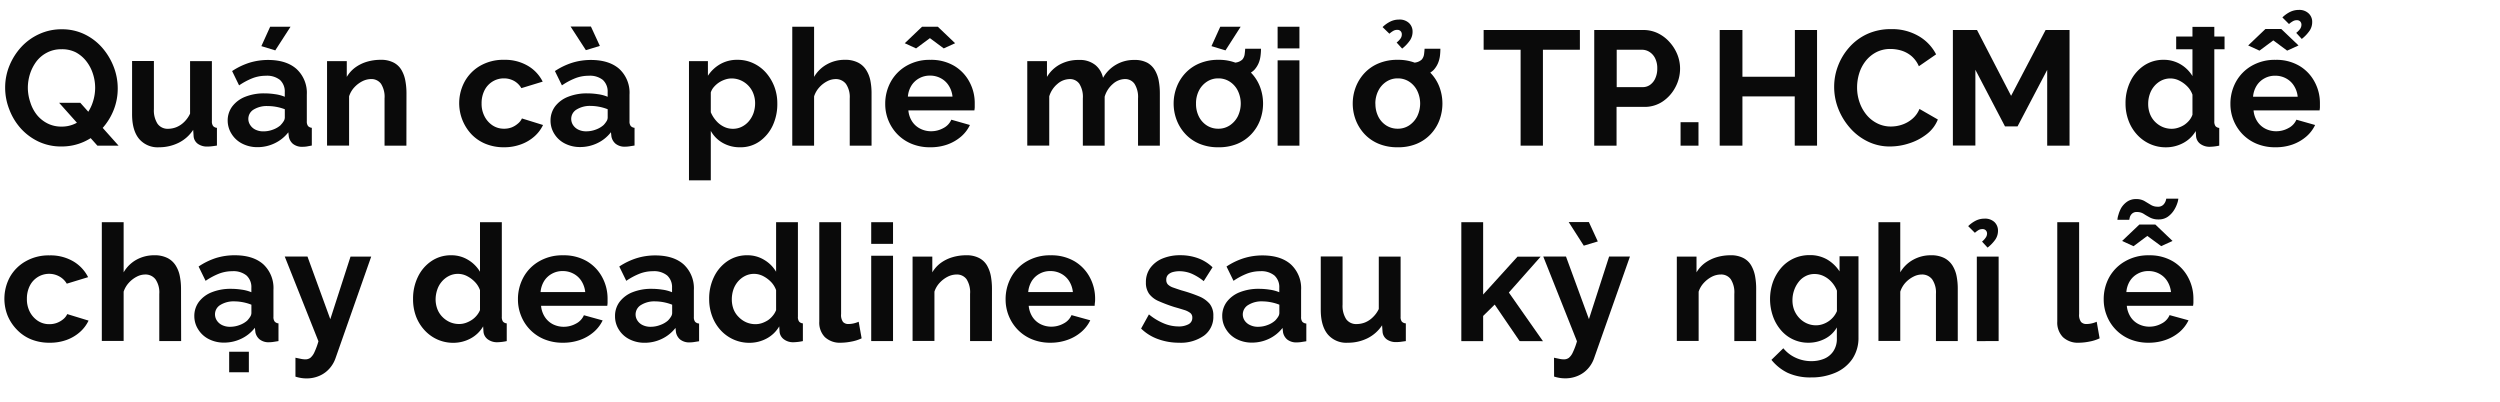 <svg xmlns="http://www.w3.org/2000/svg" viewBox="0 0 660 106"><path d="M16.21,38.67a13.9,13.9,0,0,1-6.08-1.31,14.89,14.89,0,0,1-4.69-3.51,15.88,15.88,0,0,1-3-5,15.59,15.59,0,0,1-1.08-5.7,15.18,15.18,0,0,1,1.14-5.83,16.55,16.55,0,0,1,3.14-4.94A14.74,14.74,0,0,1,10.34,9a14,14,0,0,1,6-1.27,13.55,13.55,0,0,1,6,1.33,14.57,14.57,0,0,1,4.67,3.57,17,17,0,0,1,3,5,15.59,15.59,0,0,1,1.07,5.67A15.26,15.26,0,0,1,30,29.06,16,16,0,0,1,26.9,34a14.64,14.64,0,0,1-4.73,3.42A14.21,14.21,0,0,1,16.21,38.67Zm0-5.25a8.07,8.07,0,0,0,3.83-.88,8.31,8.31,0,0,0,2.8-2.36,11,11,0,0,0,1.69-3.31,12,12,0,0,0,.59-3.68,11.79,11.79,0,0,0-.63-3.83,10.51,10.51,0,0,0-1.76-3.27A8.78,8.78,0,0,0,20,13.81,8,8,0,0,0,16.25,13a8,8,0,0,0-3.84.89A8.23,8.23,0,0,0,9.63,16.2a11.3,11.3,0,0,0-1.7,3.29,12.23,12.23,0,0,0-.58,3.7A12.09,12.09,0,0,0,8,27,10.1,10.1,0,0,0,9.7,30.28a8.59,8.59,0,0,0,2.79,2.28A8,8,0,0,0,16.25,33.42Zm-.6-6.28h5.59L31.3,38.45H25.71Z" fill="#0a0a0a"/><path d="M34.87,30.11v-14h5.76v12.7a6.52,6.52,0,0,0,.95,3.85A3.25,3.25,0,0,0,44.38,34a6,6,0,0,0,2.21-.44,6.32,6.32,0,0,0,2-1.33A7.48,7.48,0,0,0,50.18,30V16.14h5.76V32a2,2,0,0,0,.33,1.28,1.52,1.52,0,0,0,1,.47v4.68c-.57.09-1,.15-1.44.2a10.39,10.39,0,0,1-1.05.06,4.16,4.16,0,0,1-2.52-.7,2.75,2.75,0,0,1-1.14-1.94L51,34.28a9.75,9.75,0,0,1-3.87,3.43A11.57,11.57,0,0,1,42,38.88a6.4,6.4,0,0,1-5.29-2.23Q34.86,34.41,34.87,30.11Z" fill="#0a0a0a"/><path d="M60.11,31.87a6.15,6.15,0,0,1,1.23-3.8,7.92,7.92,0,0,1,3.42-2.53,13.35,13.35,0,0,1,5-.89,18.81,18.81,0,0,1,2.88.22,10.08,10.08,0,0,1,2.54.68v-1.2a4.17,4.17,0,0,0-1.27-3.25A5.47,5.47,0,0,0,70.18,20a9.74,9.74,0,0,0-3.53.65,18.06,18.06,0,0,0-3.53,1.89l-1.84-3.78a18.25,18.25,0,0,1,4.57-2.2,16.76,16.76,0,0,1,4.93-.73q4.81,0,7.5,2.38A8.57,8.57,0,0,1,81,25V32a2,2,0,0,0,.32,1.27,1.57,1.57,0,0,0,1,.47v4.68L81,38.67a7.47,7.47,0,0,1-1.06.08,3.83,3.83,0,0,1-2.6-.77,3.32,3.32,0,0,1-1.09-1.89l-.13-1.16a10,10,0,0,1-3.66,2.92,10.35,10.35,0,0,1-4.47,1,8.68,8.68,0,0,1-4-.91,7,7,0,0,1-2.8-2.51A6.57,6.57,0,0,1,60.11,31.87Zm14,1.12a5.67,5.67,0,0,0,.78-1,1.87,1.87,0,0,0,.3-.93V28.84A12.73,12.73,0,0,0,70.69,28,6.64,6.64,0,0,0,67,28.9a2.86,2.86,0,0,0-1.44,2.5A2.89,2.89,0,0,0,66.05,33a3.34,3.34,0,0,0,1.37,1.22,4.67,4.67,0,0,0,2.15.46,7,7,0,0,0,2.54-.48A6.15,6.15,0,0,0,74.13,33ZM72.67,13.3,69,12.18l2.32-5.12h5.38Z" fill="#0a0a0a"/><path d="M107.29,38.45h-5.77V26a6.4,6.4,0,0,0-.94-3.89A3.13,3.13,0,0,0,98,20.87a5.25,5.25,0,0,0-2.34.58,7.53,7.53,0,0,0-2.13,1.62,6.27,6.27,0,0,0-1.37,2.37v13H86.34V16.14h5.21V20.3a8.42,8.42,0,0,1,2.19-2.45,10.15,10.15,0,0,1,3.07-1.53,12.74,12.74,0,0,1,3.68-.53,7.09,7.09,0,0,1,3.46.75,5.12,5.12,0,0,1,2.07,2,8.64,8.64,0,0,1,1,2.82,17.85,17.85,0,0,1,.29,3.19Z" fill="#0a0a0a"/><path d="M133.13,38.88a12.73,12.73,0,0,1-4.95-.91,10.81,10.81,0,0,1-3.74-2.55,12,12,0,0,1-1.78-13.86,10.92,10.92,0,0,1,4.1-4.19,12.22,12.22,0,0,1,6.32-1.58,11.89,11.89,0,0,1,6.28,1.59,10,10,0,0,1,3.91,4.17l-5.63,1.72a5.13,5.13,0,0,0-1.93-1.91,5.51,5.51,0,0,0-2.67-.67,5.66,5.66,0,0,0-3,.83,5.77,5.77,0,0,0-2.13,2.32,7.56,7.56,0,0,0-.77,3.48,7.13,7.13,0,0,0,.8,3.44,6.29,6.29,0,0,0,2.12,2.36,5.4,5.4,0,0,0,3,.86,5.57,5.57,0,0,0,2-.34,5.73,5.73,0,0,0,1.65-1,3.77,3.77,0,0,0,1.08-1.37L143.36,33a9.39,9.39,0,0,1-2.26,3,11,11,0,0,1-3.48,2.08A12.7,12.7,0,0,1,133.13,38.88Z" fill="#0a0a0a"/><path d="M145.34,31.87a6.21,6.21,0,0,1,1.22-3.8A7.92,7.92,0,0,1,150,25.54a13.35,13.35,0,0,1,5-.89,18.81,18.81,0,0,1,2.88.22,10,10,0,0,1,2.54.68v-1.2a4.14,4.14,0,0,0-1.27-3.25A5.45,5.45,0,0,0,155.4,20a9.69,9.69,0,0,0-3.52.65,17.78,17.78,0,0,0-3.53,1.89l-1.85-3.78a18.31,18.31,0,0,1,4.58-2.2,16.64,16.64,0,0,1,4.92-.73q4.81,0,7.51,2.38A8.56,8.56,0,0,1,166.19,25V32a1.93,1.93,0,0,0,.33,1.27,1.52,1.52,0,0,0,1,.47v4.68l-1.4.22a7.24,7.24,0,0,1-1,.08,3.79,3.79,0,0,1-2.6-.77,3.28,3.28,0,0,1-1.1-1.89l-.13-1.16a9.84,9.84,0,0,1-3.65,2.92,10.42,10.42,0,0,1-4.47,1,8.69,8.69,0,0,1-4-.91,6.93,6.93,0,0,1-2.79-2.51A6.48,6.48,0,0,1,145.34,31.87ZM150.63,7H156l2.36,5.12-3.69,1.12Zm8.73,26a6.1,6.1,0,0,0,.77-1,1.87,1.87,0,0,0,.3-.93V28.84a12.34,12.34,0,0,0-2.23-.65,12.58,12.58,0,0,0-2.28-.23,6.68,6.68,0,0,0-3.68.94,2.88,2.88,0,0,0-1.44,2.5,3,3,0,0,0,.47,1.59,3.43,3.43,0,0,0,1.38,1.22,4.64,4.64,0,0,0,2.15.46,7.06,7.06,0,0,0,2.54-.48A6.25,6.25,0,0,0,159.36,33Z" fill="#0a0a0a"/><path d="M195.39,38.88a9,9,0,0,1-4.62-1.17,8.17,8.17,0,0,1-3.12-3.16V47.61h-5.76V16.14h5V20a9.53,9.53,0,0,1,3.27-3.08,8.93,8.93,0,0,1,4.51-1.13,9.69,9.69,0,0,1,4.19.9,10.16,10.16,0,0,1,3.34,2.48,12.13,12.13,0,0,1,2.21,3.66,12.28,12.28,0,0,1,.8,4.44A13.41,13.41,0,0,1,204,33.14a10.65,10.65,0,0,1-3.48,4.19A8.64,8.64,0,0,1,195.39,38.88ZM193.46,34a5.14,5.14,0,0,0,2.4-.55,5.84,5.84,0,0,0,1.87-1.49,6.9,6.9,0,0,0,1.21-2.15,7.87,7.87,0,0,0,.41-2.52,7,7,0,0,0-.46-2.57,6.16,6.16,0,0,0-1.31-2.09,6.26,6.26,0,0,0-2-1.41,6,6,0,0,0-2.47-.51,5.34,5.34,0,0,0-1.65.28,7.05,7.05,0,0,0-1.62.77,6.65,6.65,0,0,0-1.35,1.18,4.06,4.06,0,0,0-.84,1.46v5.23a8,8,0,0,0,1.4,2.23,6.31,6.31,0,0,0,2,1.57A5.3,5.3,0,0,0,193.46,34Z" fill="#0a0a0a"/><path d="M230.09,38.45h-5.76V26a6.15,6.15,0,0,0-1-3.85,3.36,3.36,0,0,0-2.78-1.27,4.88,4.88,0,0,0-2.19.58,7.32,7.32,0,0,0-2.08,1.62,6.52,6.52,0,0,0-1.36,2.37v13h-5.76V7.06h5.76V20.3a8.89,8.89,0,0,1,3.4-3.32A9.53,9.53,0,0,1,223,15.79a7.38,7.38,0,0,1,3.56.75,5.47,5.47,0,0,1,2.15,2,8.17,8.17,0,0,1,1.08,2.8,17,17,0,0,1,.3,3.21Z" fill="#0a0a0a"/><path d="M245.57,38.88a12.58,12.58,0,0,1-4.9-.91,11.14,11.14,0,0,1-3.74-2.51,11.42,11.42,0,0,1-3.23-8,12,12,0,0,1,1.44-5.83,11,11,0,0,1,4.13-4.23,12.14,12.14,0,0,1,6.34-1.6,11.94,11.94,0,0,1,6.32,1.6,10.79,10.79,0,0,1,4,4.22,11.67,11.67,0,0,1,1.4,5.64c0,.34,0,.69,0,1s-.06.65-.09.88H239.81a6.33,6.33,0,0,0,1,2.94A5.48,5.48,0,0,0,243,34a6.28,6.28,0,0,0,2.82.65,6.63,6.63,0,0,0,3.24-.84,4.5,4.5,0,0,0,2.09-2.21L256.06,33a9.27,9.27,0,0,1-2.34,3.06,11.47,11.47,0,0,1-3.59,2.08A13.3,13.3,0,0,1,245.57,38.88Zm-6.71-27.47,4.56-4.35h4.17l4.56,4.35-3,1.37-3.65-2.71-3.66,2.71Zm.82,14.1h11.78a6.52,6.52,0,0,0-1-2.92,5.51,5.51,0,0,0-2.08-1.93,5.9,5.9,0,0,0-2.88-.7,5.73,5.73,0,0,0-2.82.7,5.53,5.53,0,0,0-2.06,1.93A6.52,6.52,0,0,0,239.68,25.51Z" fill="#0a0a0a"/><path d="M306.2,38.45h-5.76V26a6.49,6.49,0,0,0-.93-3.87A3,3,0,0,0,297,20.87a4.92,4.92,0,0,0-3.2,1.29,7,7,0,0,0-2.17,3.37V38.45h-5.76V26a6.47,6.47,0,0,0-.93-3.89,3,3,0,0,0-2.56-1.23,5,5,0,0,0-3.2,1.26A6.8,6.8,0,0,0,277,25.44v13H271.2V16.14h5.2V20.3A8.89,8.89,0,0,1,279.84,17a10.17,10.17,0,0,1,5-1.17,6.48,6.48,0,0,1,4.36,1.36,6,6,0,0,1,2,3.36,9.29,9.29,0,0,1,8.3-4.72,6.88,6.88,0,0,1,3.42.75,5.37,5.37,0,0,1,2,2,8.45,8.45,0,0,1,1,2.82,17.85,17.85,0,0,1,.28,3.19Z" fill="#0a0a0a"/><path d="M321.64,38.88a12.73,12.73,0,0,1-4.95-.91A10.72,10.72,0,0,1,313,35.44a11.29,11.29,0,0,1-2.34-3.7,12.21,12.21,0,0,1,0-8.8,11.19,11.19,0,0,1,2.34-3.7,10.72,10.72,0,0,1,3.72-2.53,12.73,12.73,0,0,1,4.95-.92,12.58,12.58,0,0,1,4.92.92,10.91,10.91,0,0,1,6.06,6.23,12.5,12.5,0,0,1,0,8.8,11.07,11.07,0,0,1-2.32,3.7A10.72,10.72,0,0,1,326.58,38,12.72,12.72,0,0,1,321.64,38.88Zm-5.89-11.52a7.35,7.35,0,0,0,.77,3.44,5.92,5.92,0,0,0,2.11,2.34,5.5,5.5,0,0,0,3,.84,5.36,5.36,0,0,0,3-.86,6.32,6.32,0,0,0,2.13-2.36,7.75,7.75,0,0,0,0-6.86,6,6,0,0,0-2.13-2.36,5.44,5.44,0,0,0-3-.85,5.36,5.36,0,0,0-3,.87,6.11,6.11,0,0,0-2.11,2.36A7.35,7.35,0,0,0,315.75,27.36Zm7.78-14.06-3.7-1.12,2.32-5.12h5.38Zm.56,7.39.08-4a9.68,9.68,0,0,0,2.41-.24,3.1,3.1,0,0,0,1.42-.75,2.71,2.71,0,0,0,.58-1.31q.1-.7.15-1.53h4.17a14.37,14.37,0,0,1-.13,1.94,7.11,7.11,0,0,1-.51,1.91,6.39,6.39,0,0,1-1.16,1.78,5.76,5.76,0,0,1-1.75,1.14,11.18,11.18,0,0,1-2.45.76A15.14,15.14,0,0,1,324.09,20.69Z" fill="#0a0a0a"/><path d="M337.29,12.78V7.06h5.76v5.72Zm0,25.67V15.92h5.76V38.45Z" fill="#0a0a0a"/><path d="M369,38.88a12.77,12.77,0,0,1-5-.91,10.72,10.72,0,0,1-3.72-2.53,11.45,11.45,0,0,1-2.34-3.7,12.21,12.21,0,0,1,0-8.8,11.35,11.35,0,0,1,2.34-3.7A10.72,10.72,0,0,1,364,16.71a12.77,12.77,0,0,1,5-.92,12.58,12.58,0,0,1,4.92.92A10.91,10.91,0,0,1,380,22.94a12.5,12.5,0,0,1,0,8.8,11.07,11.07,0,0,1-2.32,3.7A10.72,10.72,0,0,1,373.92,38,12.72,12.72,0,0,1,369,38.88Zm-5.89-11.52a7.48,7.48,0,0,0,.77,3.44A5.92,5.92,0,0,0,366,33.14a5.53,5.53,0,0,0,3,.84,5.4,5.4,0,0,0,3-.86,6.38,6.38,0,0,0,2.12-2.36,7.75,7.75,0,0,0,0-6.86A6.08,6.08,0,0,0,372,21.54a5.47,5.47,0,0,0-3-.85,5.38,5.38,0,0,0-3,.87,6.11,6.11,0,0,0-2.11,2.36A7.48,7.48,0,0,0,363.09,27.36Zm3.7-18.45L365,7.15a8,8,0,0,1,2.09-1.48,5.14,5.14,0,0,1,2.21-.5A3.58,3.58,0,0,1,372,6.1a3.08,3.08,0,0,1,.92,2.25,4.06,4.06,0,0,1-.67,2.28,10.09,10.09,0,0,1-2.08,2.2l-1.46-1.6a5.19,5.19,0,0,0,1.05-1.09,1.86,1.86,0,0,0,.32-1.06,1.19,1.19,0,0,0-.32-.86,1.17,1.17,0,0,0-.88-.34,2,2,0,0,0-1,.24A5.83,5.83,0,0,0,366.79,8.91Zm4.64,11.78.09-4a9.65,9.65,0,0,0,2.4-.24,3.05,3.05,0,0,0,1.42-.75,2.71,2.71,0,0,0,.58-1.31q.1-.7.15-1.53h4.17a16.16,16.16,0,0,1-.12,1.94,7.52,7.52,0,0,1-.52,1.91,6.39,6.39,0,0,1-1.16,1.78,5.83,5.83,0,0,1-1.74,1.14,11.35,11.35,0,0,1-2.45.76A15.33,15.33,0,0,1,371.43,20.69Z" fill="#0a0a0a"/><path d="M417.09,13.13h-9.76V38.45h-5.89V13.13h-9.76V7.92h25.41Z" fill="#0a0a0a"/><path d="M420.88,38.45V7.92h12.94a8.78,8.78,0,0,1,3.87.86,9.88,9.88,0,0,1,3.07,2.33,11,11,0,0,1,2.05,3.26,10,10,0,0,1,.73,3.7,10.39,10.39,0,0,1-1.21,4.9A10.27,10.27,0,0,1,439,26.76a8.53,8.53,0,0,1-5,1.46h-7.23V38.45ZM426.81,23h6.88a3.26,3.26,0,0,0,1.94-.61A4.12,4.12,0,0,0,437,20.67a6.13,6.13,0,0,0,.52-2.6,5.8,5.8,0,0,0-.58-2.71,4.11,4.11,0,0,0-1.51-1.67,3.71,3.71,0,0,0-2-.56h-6.62Z" fill="#0a0a0a"/><path d="M443.67,38.45V32.26h4.73v6.19Z" fill="#0a0a0a"/><path d="M479.7,7.92V38.45h-5.89v-13H460v13H454V7.92H460V20.26h13.85V7.92Z" fill="#0a0a0a"/><path d="M484.22,22.93a15.32,15.32,0,0,1,1-5.48,15.76,15.76,0,0,1,2.94-4.9A14.28,14.28,0,0,1,492.9,9a14.89,14.89,0,0,1,6.37-1.31,13.87,13.87,0,0,1,7.28,1.85,11.8,11.8,0,0,1,4.58,4.81l-4.55,3.14a7.35,7.35,0,0,0-2-2.73,7.73,7.73,0,0,0-2.66-1.42,10.2,10.2,0,0,0-2.8-.41,8,8,0,0,0-3.89.91,8.67,8.67,0,0,0-2.77,2.36,10.1,10.1,0,0,0-1.66,3.27,12.52,12.52,0,0,0-.53,3.61,11.8,11.8,0,0,0,.64,3.89,10.6,10.6,0,0,0,1.83,3.32,8.7,8.7,0,0,0,2.84,2.27,7.88,7.88,0,0,0,3.63.84,9.14,9.14,0,0,0,2.88-.47,8.17,8.17,0,0,0,2.71-1.51,6.78,6.78,0,0,0,1.94-2.66l4.85,2.79a9.08,9.08,0,0,1-2.94,3.87A14.66,14.66,0,0,1,504,37.85a16.19,16.19,0,0,1-5,.82,13.11,13.11,0,0,1-6-1.36,14.73,14.73,0,0,1-4.66-3.61,17,17,0,0,1-3.06-5.07A15.63,15.63,0,0,1,484.22,22.93Z" fill="#0a0a0a"/><path d="M540.46,38.45v-20l-7.83,14.92h-3.31L521.5,18.42v20h-5.94V7.92h6.37l9,17.38,9.11-17.38h6.32V38.45Z" fill="#0a0a0a"/><path d="M561.14,27.32a13,13,0,0,1,1.29-5.85A10.48,10.48,0,0,1,566,17.32a9.11,9.11,0,0,1,5.2-1.53A8.59,8.59,0,0,1,575.7,17a8.93,8.93,0,0,1,3.11,3.09v-13h5.77V32a2.11,2.11,0,0,0,.3,1.29,1.46,1.46,0,0,0,1,.48v4.68a13.16,13.16,0,0,1-2.45.3A4.12,4.12,0,0,1,580.9,38a2.81,2.81,0,0,1-1.14-2l-.09-1.4a8.34,8.34,0,0,1-3.37,3.19,9.6,9.6,0,0,1-4.45,1.1,10.09,10.09,0,0,1-4.28-.89,10.3,10.3,0,0,1-3.4-2.47,11.19,11.19,0,0,1-2.23-3.67A12.77,12.77,0,0,1,561.14,27.32Zm17.67,3V25a5.9,5.9,0,0,0-1.37-2.19,7.79,7.79,0,0,0-2.11-1.53,5.22,5.22,0,0,0-2.32-.57,5.31,5.31,0,0,0-2.41.55,6.1,6.1,0,0,0-1.87,1.48,6.38,6.38,0,0,0-1.2,2.15,7.86,7.86,0,0,0-.41,2.57,7.3,7.3,0,0,0,.45,2.56,6,6,0,0,0,1.31,2.08,6.39,6.39,0,0,0,2,1.4,6.13,6.13,0,0,0,2.47.5,5.39,5.39,0,0,0,1.66-.27A6.8,6.8,0,0,0,576.6,33a6.22,6.22,0,0,0,1.33-1.18A5,5,0,0,0,578.81,30.29ZM574.51,13V9.64h12.77V13Z" fill="#0a0a0a"/><path d="M600.7,38.88a12.58,12.58,0,0,1-4.9-.91,11.14,11.14,0,0,1-3.74-2.51,11.42,11.42,0,0,1-3.23-8,12,12,0,0,1,1.44-5.83,11,11,0,0,1,4.13-4.23,12.14,12.14,0,0,1,6.34-1.6,11.94,11.94,0,0,1,6.32,1.6,10.79,10.79,0,0,1,4,4.22,11.67,11.67,0,0,1,1.4,5.64c0,.34,0,.69,0,1s-.06.65-.09.88H594.94a6.33,6.33,0,0,0,1,2.94A5.48,5.48,0,0,0,598.1,34a6.28,6.28,0,0,0,2.82.65,6.63,6.63,0,0,0,3.24-.84,4.5,4.5,0,0,0,2.09-2.21L611.19,33a9.27,9.27,0,0,1-2.34,3.06,11.47,11.47,0,0,1-3.59,2.08A13.3,13.3,0,0,1,600.7,38.88ZM593.52,12l4.56-4.35h4.17L606.81,12l-3,1.37-3.66-2.71-3.65,2.71Zm1.29,13.54h11.78a6.52,6.52,0,0,0-1-2.92,5.51,5.51,0,0,0-2.08-1.93,5.9,5.9,0,0,0-2.88-.7,5.7,5.7,0,0,0-2.82.7,5.53,5.53,0,0,0-2.06,1.93A6.52,6.52,0,0,0,594.81,25.51Zm9.5-19.18-1.76-1.76a7.94,7.94,0,0,1,2.08-1.48,5.21,5.21,0,0,1,2.22-.5,3.54,3.54,0,0,1,2.64.93,3,3,0,0,1,.93,2.25,4.06,4.06,0,0,1-.67,2.28,10.09,10.09,0,0,1-2.08,2.2l-1.47-1.6a5.28,5.28,0,0,0,1.06-1.09,1.94,1.94,0,0,0,.32-1.06,1.24,1.24,0,0,0-.32-.86,1.19,1.19,0,0,0-.88-.34,2,2,0,0,0-1,.24A6.19,6.19,0,0,0,604.31,6.33Z" fill="#0a0a0a"/><path d="M13.12,90.48a12.73,12.73,0,0,1-4.95-.91A10.81,10.81,0,0,1,4.43,87,11.79,11.79,0,0,1,2,83.3a12.07,12.07,0,0,1,.6-10.14A10.88,10.88,0,0,1,6.75,69a12.2,12.2,0,0,1,6.32-1.58A11.89,11.89,0,0,1,19.35,69a10.1,10.1,0,0,1,3.91,4.17l-5.63,1.72A5.13,5.13,0,0,0,15.7,73,5.51,5.51,0,0,0,13,72.29a5.63,5.63,0,0,0-3,.83,5.77,5.77,0,0,0-2.13,2.32,7.56,7.56,0,0,0-.77,3.48,7.24,7.24,0,0,0,.79,3.44,6.32,6.32,0,0,0,2.13,2.36,5.4,5.4,0,0,0,3,.86,5.57,5.57,0,0,0,2-.34,5.87,5.87,0,0,0,1.65-.95,3.77,3.77,0,0,0,1.08-1.37l5.63,1.72a9.39,9.39,0,0,1-2.26,3,11,11,0,0,1-3.48,2.08A12.7,12.7,0,0,1,13.12,90.48Z" fill="#0a0a0a"/><path d="M47.82,90.05H42.05V77.59a6.09,6.09,0,0,0-1-3.85,3.32,3.32,0,0,0-2.77-1.27,4.85,4.85,0,0,0-2.19.58A7.36,7.36,0,0,0,34,74.67,6.5,6.5,0,0,0,32.64,77v13H26.88V58.66h5.76V71.9A8.86,8.86,0,0,1,36,68.58a9.59,9.59,0,0,1,4.69-1.19,7.45,7.45,0,0,1,3.57.75,5.53,5.53,0,0,1,2.15,2,8.15,8.15,0,0,1,1.07,2.8,17,17,0,0,1,.31,3.21Z" fill="#0a0a0a"/><path d="M51.3,83.47a6.21,6.21,0,0,1,1.22-3.8,7.92,7.92,0,0,1,3.42-2.53,13.35,13.35,0,0,1,5-.89,18.81,18.81,0,0,1,2.88.22,10,10,0,0,1,2.54.68V76a4.15,4.15,0,0,0-1.27-3.26,5.45,5.45,0,0,0-3.76-1.14,9.78,9.78,0,0,0-3.53.65,18,18,0,0,0-3.52,1.89l-1.85-3.78A18.31,18.31,0,0,1,57,68.12,16.64,16.64,0,0,1,62,67.39q4.82,0,7.51,2.38a8.56,8.56,0,0,1,2.68,6.78v7.08a1.93,1.93,0,0,0,.33,1.27,1.52,1.52,0,0,0,1,.47v4.68l-1.4.22a7.24,7.24,0,0,1-1,.08,3.79,3.79,0,0,1-2.6-.77,3.28,3.28,0,0,1-1.1-1.89l-.13-1.16a9.84,9.84,0,0,1-3.65,2.92,10.43,10.43,0,0,1-4.48,1,8.68,8.68,0,0,1-4-.91,6.93,6.93,0,0,1-2.79-2.51A6.48,6.48,0,0,1,51.3,83.47Zm14,1.12a6.1,6.1,0,0,0,.77-1,1.87,1.87,0,0,0,.3-.93V80.44a12.34,12.34,0,0,0-2.23-.65,12.58,12.58,0,0,0-2.28-.23,6.68,6.68,0,0,0-3.68.94A2.88,2.88,0,0,0,56.76,83a3,3,0,0,0,.47,1.59,3.43,3.43,0,0,0,1.38,1.22,4.64,4.64,0,0,0,2.15.46,7.06,7.06,0,0,0,2.54-.48A6.25,6.25,0,0,0,65.32,84.59ZM60.5,98.27V92.85h5.2v5.42Z" fill="#0a0a0a"/><path d="M78,94.44l1.44.3a5.92,5.92,0,0,0,1.14.13,2.2,2.2,0,0,0,1.36-.41A4.11,4.11,0,0,0,83,93a19.34,19.34,0,0,0,1.07-2.9l-8.9-22.38h6L87.2,84.27l5.34-16.53H98L88.58,94.56A8.11,8.11,0,0,1,87,97.27a7.49,7.49,0,0,1-2.62,1.92,8.34,8.34,0,0,1-3.51.71,8.94,8.94,0,0,1-1.37-.11A10.5,10.5,0,0,1,78,99.43Z" fill="#0a0a0a"/><path d="M109.05,78.92a13,13,0,0,1,1.29-5.85,10.4,10.4,0,0,1,3.57-4.15,9.09,9.09,0,0,1,5.2-1.53,8.39,8.39,0,0,1,4.49,1.23,9,9,0,0,1,3.12,3.12V58.66h5.76V83.6a2.11,2.11,0,0,0,.3,1.29,1.48,1.48,0,0,0,1,.48v4.68a13.07,13.07,0,0,1-2.45.3,4.08,4.08,0,0,1-2.56-.77,2.81,2.81,0,0,1-1.13-2l-.09-1.42a8.4,8.4,0,0,1-3.38,3.23,9.5,9.5,0,0,1-4.45,1.11,10.16,10.16,0,0,1-4.28-.89,10.36,10.36,0,0,1-3.39-2.47,11.21,11.21,0,0,1-2.24-3.67A12.77,12.77,0,0,1,109.05,78.92Zm17.67,3V76.6a6,6,0,0,0-1.38-2.2,7.78,7.78,0,0,0-2.1-1.54,5.27,5.27,0,0,0-4.73,0,6.1,6.1,0,0,0-1.87,1.48,6.24,6.24,0,0,0-1.21,2.15A8.14,8.14,0,0,0,115,79a7.3,7.3,0,0,0,.45,2.56,6,6,0,0,0,1.32,2.08,6.39,6.39,0,0,0,2,1.4,6.09,6.09,0,0,0,2.47.5,5.37,5.37,0,0,0,1.65-.27,7.26,7.26,0,0,0,1.59-.76,5.8,5.8,0,0,0,1.34-1.18A5.46,5.46,0,0,0,126.72,81.87Z" fill="#0a0a0a"/><path d="M148.61,90.48a12.67,12.67,0,0,1-4.91-.91,11.08,11.08,0,0,1-6.12-6.17,11.39,11.39,0,0,1-.84-4.35,12,12,0,0,1,1.44-5.83A10.89,10.89,0,0,1,142.31,69a12.11,12.11,0,0,1,6.34-1.6A12,12,0,0,1,155,69a10.79,10.79,0,0,1,4,4.22,11.79,11.79,0,0,1,1.4,5.64c0,.34,0,.69,0,1s-.05.65-.08.88H142.84a6.44,6.44,0,0,0,1,2.94A5.55,5.55,0,0,0,146,85.62a6.34,6.34,0,0,0,2.82.65,6.64,6.64,0,0,0,3.25-.84,4.47,4.47,0,0,0,2.08-2.21l4.95,1.37a9.44,9.44,0,0,1-2.35,3.06,11.25,11.25,0,0,1-3.59,2.08A13.2,13.2,0,0,1,148.61,90.48Zm-5.9-13.37H154.5a6.65,6.65,0,0,0-1-2.92,5.53,5.53,0,0,0-2.09-1.93,5.9,5.9,0,0,0-2.88-.7,5.66,5.66,0,0,0-2.81.7,5.55,5.55,0,0,0-2.07,1.93A6.65,6.65,0,0,0,142.71,77.11Z" fill="#0a0a0a"/><path d="M162.37,83.47a6.15,6.15,0,0,1,1.22-3.8A7.92,7.92,0,0,1,167,77.14a13.35,13.35,0,0,1,5-.89,18.81,18.81,0,0,1,2.88.22,10,10,0,0,1,2.54.68V76a4.15,4.15,0,0,0-1.27-3.26,5.47,5.47,0,0,0-3.76-1.14,9.74,9.74,0,0,0-3.53.65,17.72,17.72,0,0,0-3.52,1.89l-1.85-3.78a18.15,18.15,0,0,1,4.58-2.2,16.64,16.64,0,0,1,4.92-.73q4.82,0,7.5,2.38a8.57,8.57,0,0,1,2.69,6.78v7.08a2,2,0,0,0,.32,1.27,1.57,1.57,0,0,0,1.06.47v4.68l-1.4.22a7.44,7.44,0,0,1-1,.08,3.84,3.84,0,0,1-2.61-.77,3.32,3.32,0,0,1-1.09-1.89l-.13-1.16a10,10,0,0,1-3.66,2.92,10.35,10.35,0,0,1-4.47,1,8.68,8.68,0,0,1-4-.91,6.93,6.93,0,0,1-2.79-2.51A6.48,6.48,0,0,1,162.37,83.47Zm14,1.12a5.67,5.67,0,0,0,.78-1,1.87,1.87,0,0,0,.3-.93V80.44a12.73,12.73,0,0,0-4.52-.88,6.64,6.64,0,0,0-3.67.94,2.9,2.9,0,0,0-1,4.09,3.34,3.34,0,0,0,1.37,1.22,4.68,4.68,0,0,0,2.16.46,7,7,0,0,0,2.53-.48A6.15,6.15,0,0,0,176.38,84.59Z" fill="#0a0a0a"/><path d="M187.22,78.92a13,13,0,0,1,1.29-5.85,10.48,10.48,0,0,1,3.57-4.15,9.11,9.11,0,0,1,5.2-1.53,8.39,8.39,0,0,1,4.49,1.23,8.88,8.88,0,0,1,3.12,3.12V58.66h5.76V83.6a2,2,0,0,0,.31,1.29,1.46,1.46,0,0,0,1,.48v4.68a13.16,13.16,0,0,1-2.45.3,4,4,0,0,1-2.56-.77,2.78,2.78,0,0,1-1.14-2l-.09-1.42a8.44,8.44,0,0,1-3.37,3.23,9.52,9.52,0,0,1-4.45,1.11,10.09,10.09,0,0,1-4.28-.89,10.3,10.3,0,0,1-3.4-2.47A11.21,11.21,0,0,1,188,83.45,12.77,12.77,0,0,1,187.22,78.92Zm17.67,3V76.6a6,6,0,0,0-1.37-2.2,8,8,0,0,0-2.11-1.54,5.27,5.27,0,0,0-4.73,0,6.1,6.1,0,0,0-1.87,1.48,6.58,6.58,0,0,0-1.21,2.15,8.13,8.13,0,0,0-.4,2.57,7.3,7.3,0,0,0,.45,2.56A5.84,5.84,0,0,0,195,83.68a6.39,6.39,0,0,0,2,1.4,6.13,6.13,0,0,0,2.47.5,5.43,5.43,0,0,0,1.66-.27,7.48,7.48,0,0,0,1.59-.76A6,6,0,0,0,204,83.37,5.22,5.22,0,0,0,204.89,81.87Z" fill="#0a0a0a"/><path d="M216.29,58.66h5.76V82.91a3.13,3.13,0,0,0,.51,2.09,1.88,1.88,0,0,0,1.42.54,6.47,6.47,0,0,0,1.42-.17,7.21,7.21,0,0,0,1.29-.43l.78,4.38a10.92,10.92,0,0,1-2.71.86,15,15,0,0,1-2.8.3A5.78,5.78,0,0,1,217.77,89a5.48,5.48,0,0,1-1.48-4.12Z" fill="#0a0a0a"/><path d="M230,64.38V58.66h5.76v5.72Zm0,25.67V67.52h5.76V90.05Z" fill="#0a0a0a"/><path d="M261.87,90.05H256.1V77.59a6.4,6.4,0,0,0-.94-3.89,3.13,3.13,0,0,0-2.62-1.23,5.26,5.26,0,0,0-2.35.58,7.53,7.53,0,0,0-2.13,1.62A6.27,6.27,0,0,0,246.69,77v13h-5.77V67.74h5.21V71.9a8.42,8.42,0,0,1,2.19-2.45,10.09,10.09,0,0,1,3.08-1.53,12.62,12.62,0,0,1,3.67-.53,7.07,7.07,0,0,1,3.46.75,5.12,5.12,0,0,1,2.07,2,8.89,8.89,0,0,1,1,2.82,18.82,18.82,0,0,1,.28,3.19Z" fill="#0a0a0a"/><path d="M277.35,90.48a12.67,12.67,0,0,1-4.91-.91,11.14,11.14,0,0,1-3.74-2.51,11.47,11.47,0,0,1-3.22-8,12,12,0,0,1,1.44-5.83A10.89,10.89,0,0,1,271.05,69a12.11,12.11,0,0,1,6.34-1.6,12,12,0,0,1,6.32,1.6,10.79,10.79,0,0,1,4,4.22,11.79,11.79,0,0,1,1.4,5.64c0,.34,0,.69-.05,1s-.05.65-.08.88H271.58a6.56,6.56,0,0,0,1,2.94,5.55,5.55,0,0,0,2.15,1.91,6.34,6.34,0,0,0,2.82.65,6.64,6.64,0,0,0,3.25-.84,4.47,4.47,0,0,0,2.08-2.21l4.95,1.37a9.44,9.44,0,0,1-2.35,3.06,11.25,11.25,0,0,1-3.59,2.08A13.2,13.2,0,0,1,277.35,90.48Zm-5.9-13.37h11.79a6.65,6.65,0,0,0-1-2.92,5.53,5.53,0,0,0-2.09-1.93,5.9,5.9,0,0,0-2.88-.7,5.66,5.66,0,0,0-2.81.7,5.55,5.55,0,0,0-2.07,1.93A6.65,6.65,0,0,0,271.45,77.11Z" fill="#0a0a0a"/><path d="M311.27,90.48a16.1,16.1,0,0,1-5.5-.94,12.28,12.28,0,0,1-4.52-2.8L303.32,83a15.46,15.46,0,0,0,4,2.41,10.16,10.16,0,0,0,3.77.77,5.33,5.33,0,0,0,2.68-.58,1.86,1.86,0,0,0,1-1.74,1.51,1.51,0,0,0-.55-1.25,5.19,5.19,0,0,0-1.62-.79c-.7-.22-1.55-.48-2.56-.76a40.53,40.53,0,0,1-4.17-1.57,6.16,6.16,0,0,1-2.51-1.93,5,5,0,0,1-.84-3,6.33,6.33,0,0,1,1.14-3.8,7.56,7.56,0,0,1,3.18-2.49,12,12,0,0,1,4.8-.89,13.45,13.45,0,0,1,4.55.76,10.91,10.91,0,0,1,3.92,2.42l-2.33,3.66a13.94,13.94,0,0,0-3.26-2,8.48,8.48,0,0,0-3.14-.62,6.65,6.65,0,0,0-1.7.21,2.87,2.87,0,0,0-1.29.7,1.83,1.83,0,0,0-.49,1.38,1.66,1.66,0,0,0,.45,1.24,3.77,3.77,0,0,0,1.37.79c.62.22,1.37.48,2.26.76a38.9,38.9,0,0,1,4.58,1.56,7.39,7.39,0,0,1,2.82,2,4.94,4.94,0,0,1,.94,3.2,6.12,6.12,0,0,1-2.45,5.16A10.62,10.62,0,0,1,311.27,90.48Z" fill="#0a0a0a"/><path d="M322.67,83.47a6.15,6.15,0,0,1,1.22-3.8,7.92,7.92,0,0,1,3.42-2.53,13.35,13.35,0,0,1,5-.89,18.81,18.81,0,0,1,2.88.22,10,10,0,0,1,2.54.68V76a4.15,4.15,0,0,0-1.27-3.26,5.47,5.47,0,0,0-3.76-1.14,9.78,9.78,0,0,0-3.53.65,17.72,17.72,0,0,0-3.52,1.89l-1.85-3.78a18.15,18.15,0,0,1,4.58-2.2,16.64,16.64,0,0,1,4.92-.73q4.82,0,7.5,2.38a8.57,8.57,0,0,1,2.69,6.78v7.08a2,2,0,0,0,.32,1.27,1.57,1.57,0,0,0,1.06.47v4.68l-1.4.22a7.44,7.44,0,0,1-1.05.08,3.84,3.84,0,0,1-2.61-.77,3.32,3.32,0,0,1-1.09-1.89l-.13-1.16A9.87,9.87,0,0,1,335,89.45a10.35,10.35,0,0,1-4.47,1,8.68,8.68,0,0,1-4-.91,6.93,6.93,0,0,1-2.79-2.51A6.48,6.48,0,0,1,322.67,83.47Zm14,1.12a5.67,5.67,0,0,0,.78-1,1.87,1.87,0,0,0,.3-.93V80.44a12.22,12.22,0,0,0-2.24-.65,12.41,12.41,0,0,0-2.28-.23,6.64,6.64,0,0,0-3.67.94,2.9,2.9,0,0,0-1,4.09A3.37,3.37,0,0,0,330,85.81a4.61,4.61,0,0,0,2.15.46,7,7,0,0,0,2.53-.48A6.15,6.15,0,0,0,336.68,84.59Z" fill="#0a0a0a"/><path d="M348.68,81.71v-14h5.76v12.7a6.52,6.52,0,0,0,.95,3.85,3.24,3.24,0,0,0,2.79,1.29,6,6,0,0,0,2.22-.44,6.32,6.32,0,0,0,2-1.33A7.48,7.48,0,0,0,364,81.58V67.74h5.76V83.62a2,2,0,0,0,.32,1.28,1.57,1.57,0,0,0,1.06.47v4.68l-1.44.2a10.42,10.42,0,0,1-1.06.06,4.14,4.14,0,0,1-2.51-.7A2.75,2.75,0,0,1,365,87.67l-.13-1.79A9.88,9.88,0,0,1,361,89.31a11.57,11.57,0,0,1-5.2,1.17,6.38,6.38,0,0,1-5.29-2.23Q348.67,86,348.68,81.71Z" fill="#0a0a0a"/><path d="M401.18,90.05l-6.58-9.64-3.05,3v6.65h-5.76V58.66h5.76v19.1l9.07-10h6.11l-8.39,9.47,9,12.84Z" fill="#0a0a0a"/><path d="M410.26,94.44l1.44.3a5.76,5.76,0,0,0,1.14.13,2.19,2.19,0,0,0,1.35-.41A4,4,0,0,0,415.24,93a18.17,18.17,0,0,0,1.08-2.9l-8.9-22.38h6l6.06,16.53,5.33-16.53h5.5l-9.46,26.82a8,8,0,0,1-1.57,2.71,7.4,7.4,0,0,1-2.62,1.92,8.3,8.3,0,0,1-3.5.71,9.17,9.17,0,0,1-1.38-.11,10.09,10.09,0,0,1-1.5-.36Zm3.87-35.82h5.33l2.36,5.12-3.7,1.12Z" fill="#0a0a0a"/><path d="M463.62,90.05h-5.76V77.59a6.39,6.39,0,0,0-.95-3.89,3.11,3.11,0,0,0-2.62-1.23,5.26,5.26,0,0,0-2.35.58,7.63,7.63,0,0,0-2.12,1.62A6.3,6.3,0,0,0,448.44,77v13h-5.76V67.74h5.2V71.9a8.42,8.42,0,0,1,2.19-2.45,10.21,10.21,0,0,1,3.08-1.53,12.67,12.67,0,0,1,3.67-.53,7.14,7.14,0,0,1,3.47.75,5.09,5.09,0,0,1,2.06,2,8.89,8.89,0,0,1,1,2.82,17.85,17.85,0,0,1,.28,3.19Z" fill="#0a0a0a"/><path d="M477.46,90.48a9.4,9.4,0,0,1-7.33-3.36,11.39,11.39,0,0,1-2.08-3.66,13.76,13.76,0,0,1,0-9,12,12,0,0,1,2.17-3.73,9.71,9.71,0,0,1,3.31-2.49,10,10,0,0,1,4.24-.89,9,9,0,0,1,4.6,1.16,9.81,9.81,0,0,1,3.27,3.14v-4h5V89.05a9.93,9.93,0,0,1-1.61,5.7,10.33,10.33,0,0,1-4.45,3.63,15.79,15.79,0,0,1-6.45,1.26,14.28,14.28,0,0,1-6.2-1.22A12.54,12.54,0,0,1,467.66,95l3.14-3.06a9,9,0,0,0,3.25,2.5,9.77,9.77,0,0,0,4.15.9,8.76,8.76,0,0,0,3.37-.63A5.41,5.41,0,0,0,484,92.73a5.86,5.86,0,0,0,.93-3.45V86.44a7.6,7.6,0,0,1-3.16,3A9.38,9.38,0,0,1,477.46,90.48Zm1.94-4.6a5.5,5.5,0,0,0,1.81-.3,6.28,6.28,0,0,0,2.88-2,6,6,0,0,0,.86-1.44v-5.4a7.33,7.33,0,0,0-1.44-2.32,6.74,6.74,0,0,0-2.07-1.54,5.48,5.48,0,0,0-2.38-.54,5,5,0,0,0-2.41.57,5.34,5.34,0,0,0-1.85,1.57,7.51,7.51,0,0,0-1.18,2.24,7.91,7.91,0,0,0-.41,2.57,7,7,0,0,0,.47,2.59A6.7,6.7,0,0,0,475,83.94a6.13,6.13,0,0,0,2,1.43A5.88,5.88,0,0,0,479.4,85.88Z" fill="#0a0a0a"/><path d="M516.85,90.05h-5.76V77.59a6.15,6.15,0,0,0-1-3.85,3.34,3.34,0,0,0-2.77-1.27,4.92,4.92,0,0,0-2.2.58A7.32,7.32,0,0,0,503,74.67,6.52,6.52,0,0,0,501.67,77v13h-5.76V58.66h5.76V71.9a8.89,8.89,0,0,1,3.4-3.32,9.56,9.56,0,0,1,4.69-1.19,7.45,7.45,0,0,1,3.57.75,5.6,5.6,0,0,1,2.15,2,8.36,8.36,0,0,1,1.07,2.8,17,17,0,0,1,.3,3.21Z" fill="#0a0a0a"/><path d="M521.37,61.46,519.6,59.7a8,8,0,0,1,2.09-1.49,5.13,5.13,0,0,1,2.21-.49,3.62,3.62,0,0,1,2.65.92,3.1,3.1,0,0,1,.92,2.26,4.16,4.16,0,0,1-.66,2.28,9.93,9.93,0,0,1-2.09,2.19l-1.46-1.59a5,5,0,0,0,1-1.1,1.85,1.85,0,0,0,.32-1,1.19,1.19,0,0,0-.32-.86,1.14,1.14,0,0,0-.88-.34,2.13,2.13,0,0,0-1,.23A7.46,7.46,0,0,0,521.37,61.46Zm.51,28.59V67.74h5.76V90.05Z" fill="#0a0a0a"/><path d="M543.12,58.66h5.77V82.91A3.13,3.13,0,0,0,549.4,85a1.88,1.88,0,0,0,1.42.54,6.47,6.47,0,0,0,1.42-.17,7.21,7.21,0,0,0,1.29-.43l.77,4.38a10.66,10.66,0,0,1-2.71.86,14.77,14.77,0,0,1-2.79.3A5.76,5.76,0,0,1,544.61,89a5.49,5.49,0,0,1-1.49-4.12Z" fill="#0a0a0a"/><path d="M567.25,90.48a12.67,12.67,0,0,1-4.91-.91,11.08,11.08,0,0,1-6.12-6.17,11.39,11.39,0,0,1-.84-4.35,12,12,0,0,1,1.44-5.83A11,11,0,0,1,561,69a12.11,12.11,0,0,1,6.34-1.6,12,12,0,0,1,6.32,1.6,10.79,10.79,0,0,1,4,4.22,11.79,11.79,0,0,1,1.4,5.64c0,.34,0,.69,0,1s-.06.65-.09.88H561.48a6.45,6.45,0,0,0,1,2.94,5.42,5.42,0,0,0,2.15,1.91,6.27,6.27,0,0,0,2.81.65,6.64,6.64,0,0,0,3.25-.84,4.43,4.43,0,0,0,2.08-2.21l5,1.37a9.55,9.55,0,0,1-2.34,3.06,11.41,11.41,0,0,1-3.6,2.08A13.2,13.2,0,0,1,567.25,90.48Zm2.58-32.55a4.66,4.66,0,0,1-2.22-.49c-.61-.33-1.18-.65-1.7-1a3.27,3.27,0,0,0-1.72-.47,1.78,1.78,0,0,0-1.39.49,2.19,2.19,0,0,0-.56,1c-.07.35-.11.53-.11.56H559a5.07,5.07,0,0,1,.26-1.29A8.14,8.14,0,0,1,560,54.9a5.53,5.53,0,0,1,1.55-1.65,4,4,0,0,1,2.39-.69,4.23,4.23,0,0,1,2.19.51l1.66,1a3.39,3.39,0,0,0,1.83.5,1.94,1.94,0,0,0,1.5-.52,2.7,2.7,0,0,0,.62-1,3.82,3.82,0,0,0,.15-.6h3.19a5.21,5.21,0,0,1-.26,1.16,8.15,8.15,0,0,1-.88,1.87,6.15,6.15,0,0,1-1.64,1.74A4.14,4.14,0,0,1,569.83,57.93Zm-9.59,5.68,4.56-4.34H569l4.55,4.34-3,1.37-3.66-2.7L563.25,65Zm1.12,13.5h11.78a6.65,6.65,0,0,0-1-2.92,5.53,5.53,0,0,0-2.09-1.93,5.9,5.9,0,0,0-2.88-.7,5.66,5.66,0,0,0-2.81.7,5.55,5.55,0,0,0-2.07,1.93A6.52,6.52,0,0,0,561.36,77.11Z" fill="#0a0a0a"/></svg>